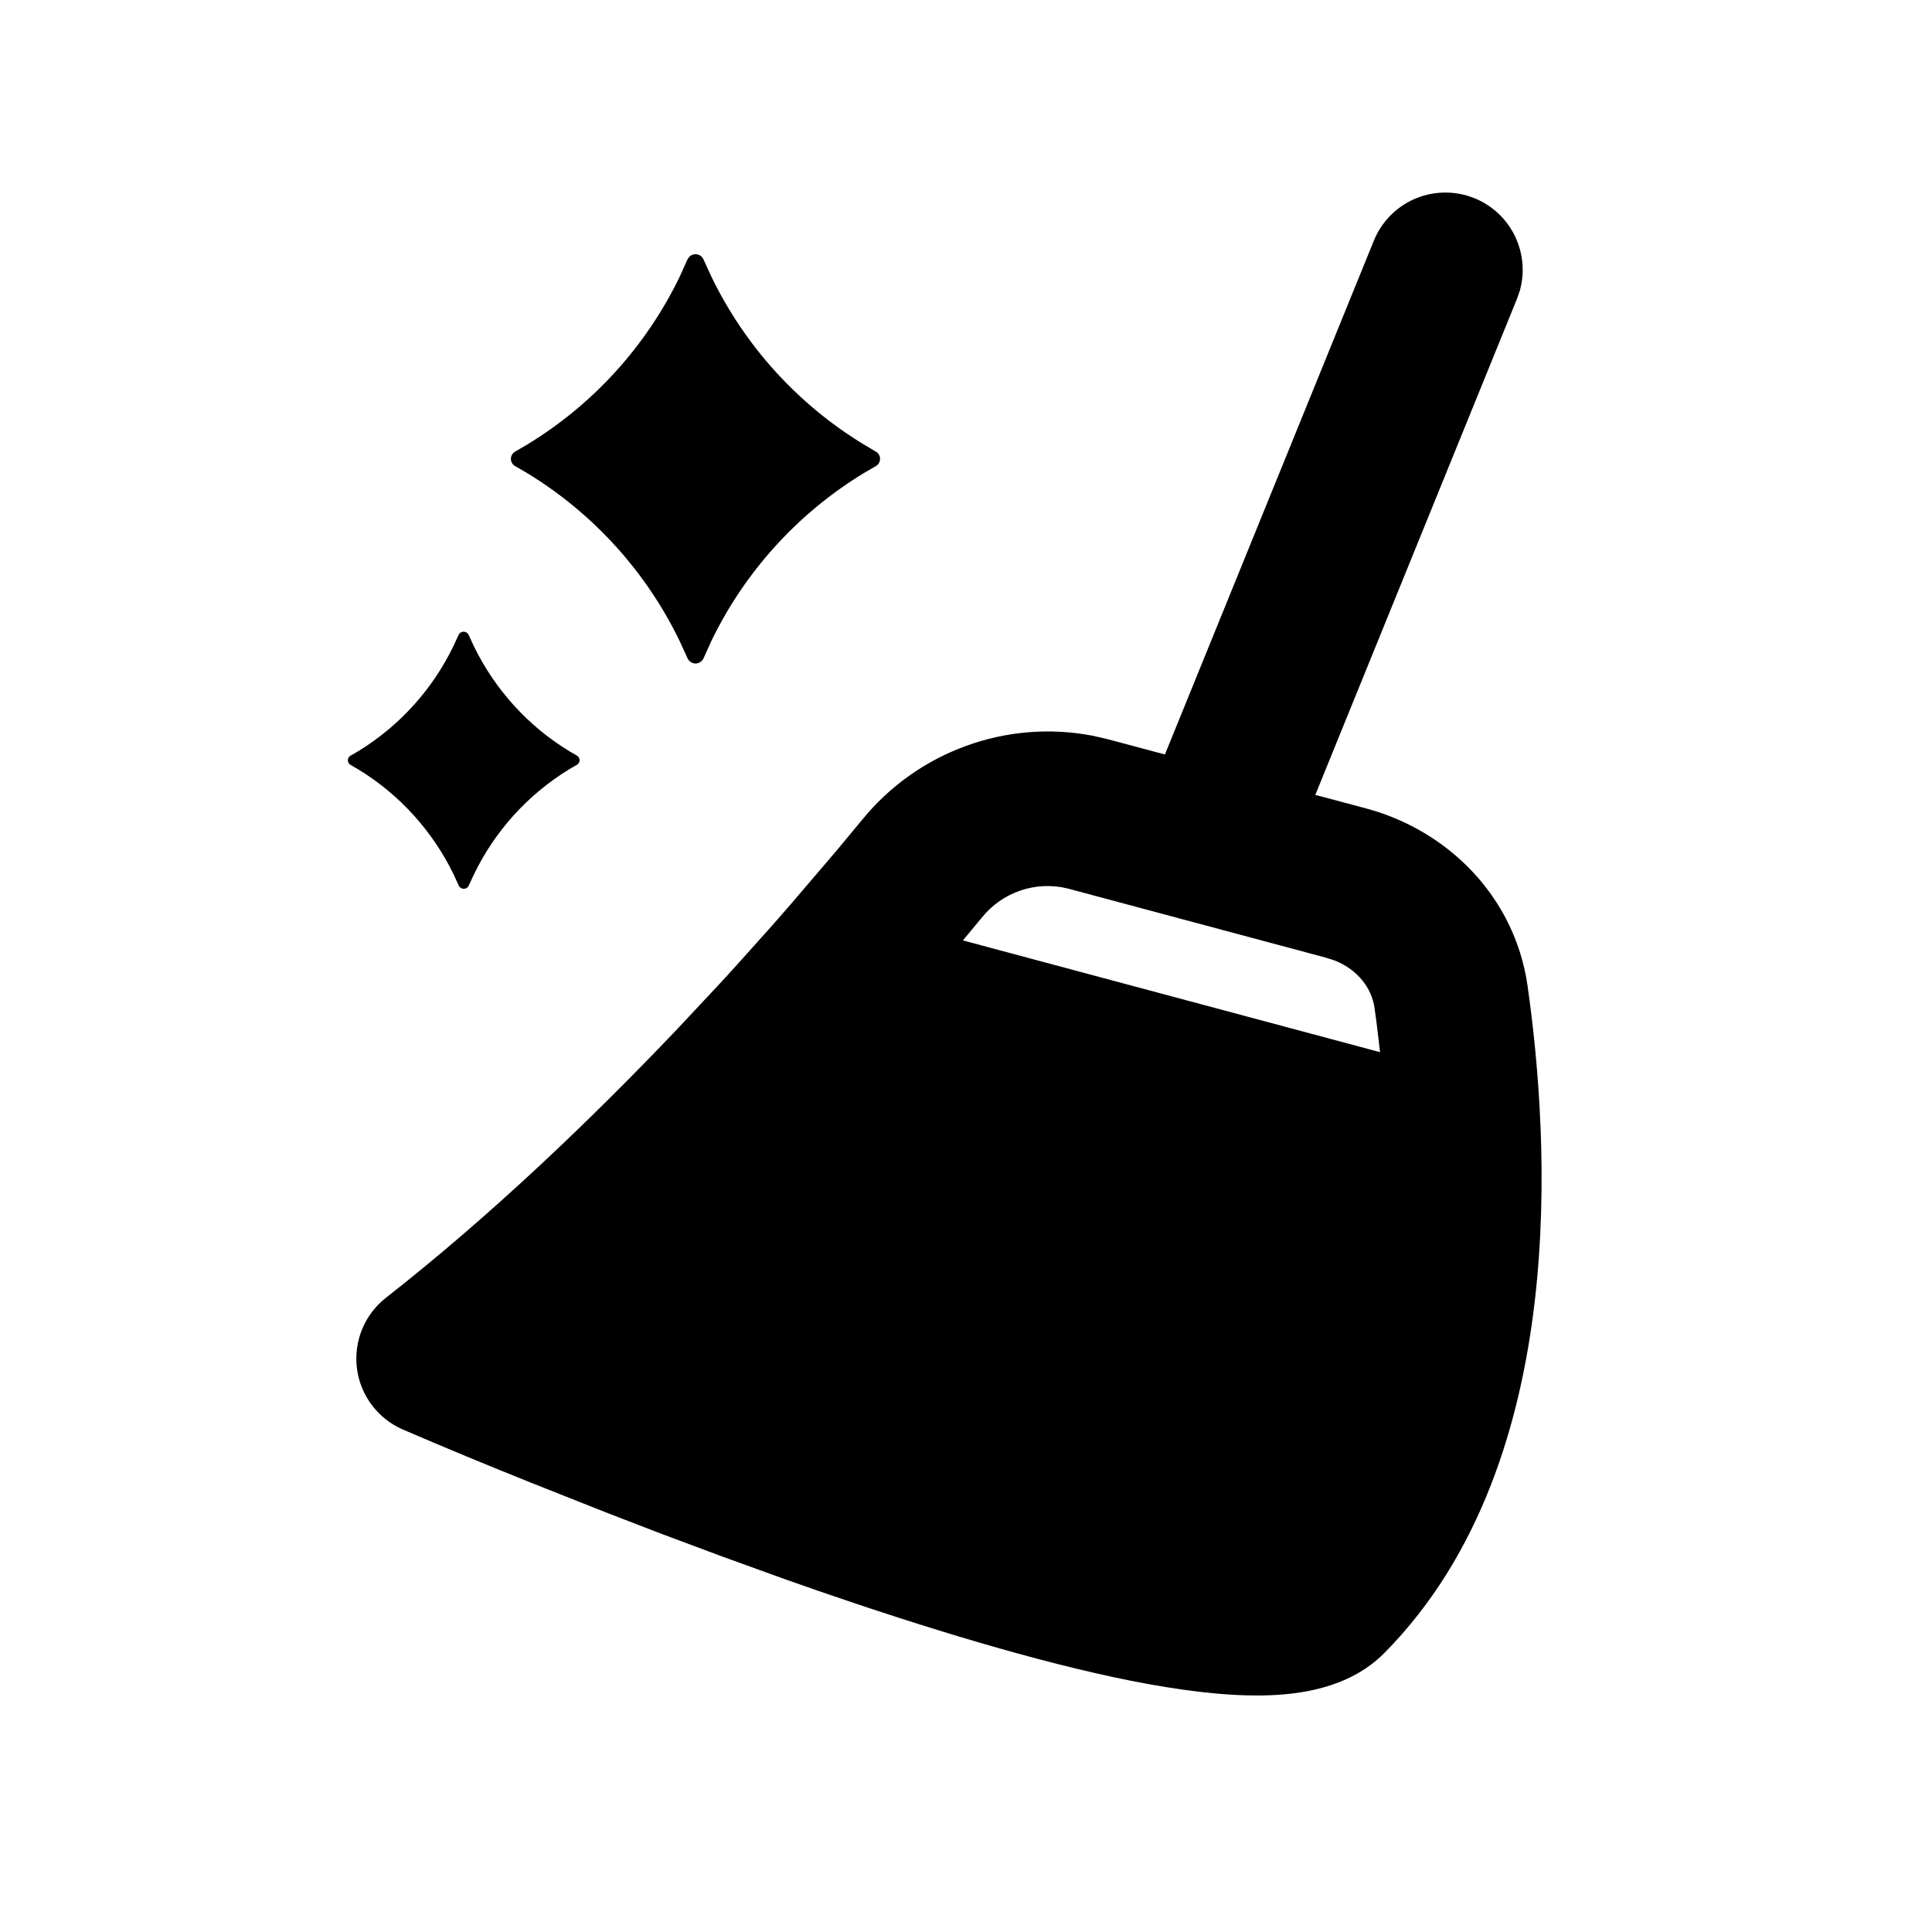 <svg width="25" height="25" viewBox="0 0 25 25" fill="none" xmlns="http://www.w3.org/2000/svg">
<g clip-path="url(#clip0_95_100)">
<path fill-rule="evenodd" clip-rule="evenodd" d="M17.778 3.113C17.874 2.877 18.057 2.687 18.289 2.581C18.521 2.476 18.785 2.463 19.026 2.545C19.267 2.627 19.468 2.798 19.587 3.023C19.706 3.248 19.735 3.51 19.668 3.756L19.63 3.866L17.02 10.286L17.677 10.461C18.727 10.742 19.601 11.595 19.767 12.759C19.909 13.759 20.042 15.279 19.859 16.845C19.677 18.397 19.169 20.123 17.912 21.391C17.45 21.857 16.787 21.931 16.339 21.939C15.828 21.947 15.239 21.869 14.634 21.749C13.418 21.507 11.959 21.059 10.58 20.583L10.166 20.438L9.353 20.144L8.573 19.853L7.839 19.57L6.861 19.182C6.309 18.961 5.759 18.733 5.213 18.498C5.054 18.429 4.916 18.32 4.812 18.182C4.707 18.043 4.641 17.88 4.619 17.709C4.597 17.537 4.62 17.362 4.685 17.202C4.751 17.041 4.857 16.901 4.993 16.794C6.371 15.714 7.663 14.472 8.755 13.325L9.283 12.761C9.369 12.669 9.453 12.577 9.534 12.487L10.006 11.96L10.226 11.708L10.82 11.013L11.157 10.607C11.51 10.174 11.973 9.844 12.498 9.653C13.023 9.461 13.589 9.415 14.138 9.52L14.337 9.566L15.074 9.763L17.778 3.113ZM13.819 11.498C13.616 11.447 13.403 11.456 13.206 11.523C13.008 11.59 12.833 11.713 12.703 11.876L12.46 12.169L17.858 13.615L17.811 13.223C17.803 13.162 17.795 13.102 17.786 13.041C17.75 12.788 17.571 12.55 17.276 12.431L17.16 12.393L13.819 11.498ZM6.065 8.216L6.129 8.356C6.402 8.92 6.831 9.394 7.366 9.72L7.466 9.778C7.476 9.784 7.485 9.793 7.491 9.803C7.497 9.813 7.5 9.825 7.5 9.837C7.5 9.849 7.497 9.861 7.491 9.871C7.485 9.881 7.476 9.89 7.466 9.896L7.366 9.954C6.831 10.281 6.402 10.755 6.13 11.32L6.066 11.459C6.06 11.472 6.051 11.482 6.04 11.49C6.028 11.497 6.015 11.501 6.001 11.501C5.987 11.501 5.974 11.497 5.962 11.49C5.951 11.482 5.942 11.472 5.936 11.459L5.872 11.319C5.599 10.755 5.17 10.281 4.635 9.955L4.535 9.897C4.525 9.891 4.516 9.882 4.51 9.872C4.504 9.862 4.501 9.85 4.501 9.838C4.501 9.826 4.504 9.814 4.51 9.804C4.516 9.794 4.525 9.785 4.535 9.779L4.635 9.721C5.169 9.394 5.598 8.92 5.87 8.355L5.934 8.216C5.94 8.203 5.949 8.193 5.96 8.185C5.972 8.178 5.985 8.174 5.999 8.174C6.013 8.174 6.026 8.178 6.038 8.185C6.049 8.193 6.059 8.203 6.065 8.216ZM8.897 3.357C8.937 3.267 9.063 3.267 9.103 3.357L9.205 3.579C9.639 4.477 10.323 5.231 11.175 5.75L11.332 5.843C11.349 5.852 11.363 5.866 11.373 5.883C11.383 5.899 11.388 5.918 11.388 5.937C11.388 5.957 11.383 5.976 11.373 5.992C11.363 6.009 11.349 6.023 11.332 6.032L11.174 6.124C10.322 6.644 9.638 7.398 9.204 8.296L9.104 8.518C9.095 8.538 9.081 8.555 9.062 8.567C9.044 8.579 9.022 8.586 9.001 8.586C8.979 8.586 8.957 8.579 8.939 8.567C8.92 8.555 8.906 8.538 8.897 8.518L8.795 8.296C8.361 7.398 7.677 6.644 6.825 6.124L6.667 6.032C6.65 6.023 6.636 6.009 6.626 5.992C6.616 5.976 6.611 5.957 6.611 5.937C6.611 5.918 6.616 5.899 6.626 5.883C6.636 5.866 6.65 5.852 6.667 5.843L6.826 5.75C7.678 5.231 8.362 4.477 8.796 3.579L8.896 3.357H8.897Z" fill="black"/>
</g>
<defs>
<clipPath id="clip0_95_100">
<rect width="24" height="24" fill="white" transform="translate(0.5 0.5)"/>
</clipPath>
</defs>
</svg>
